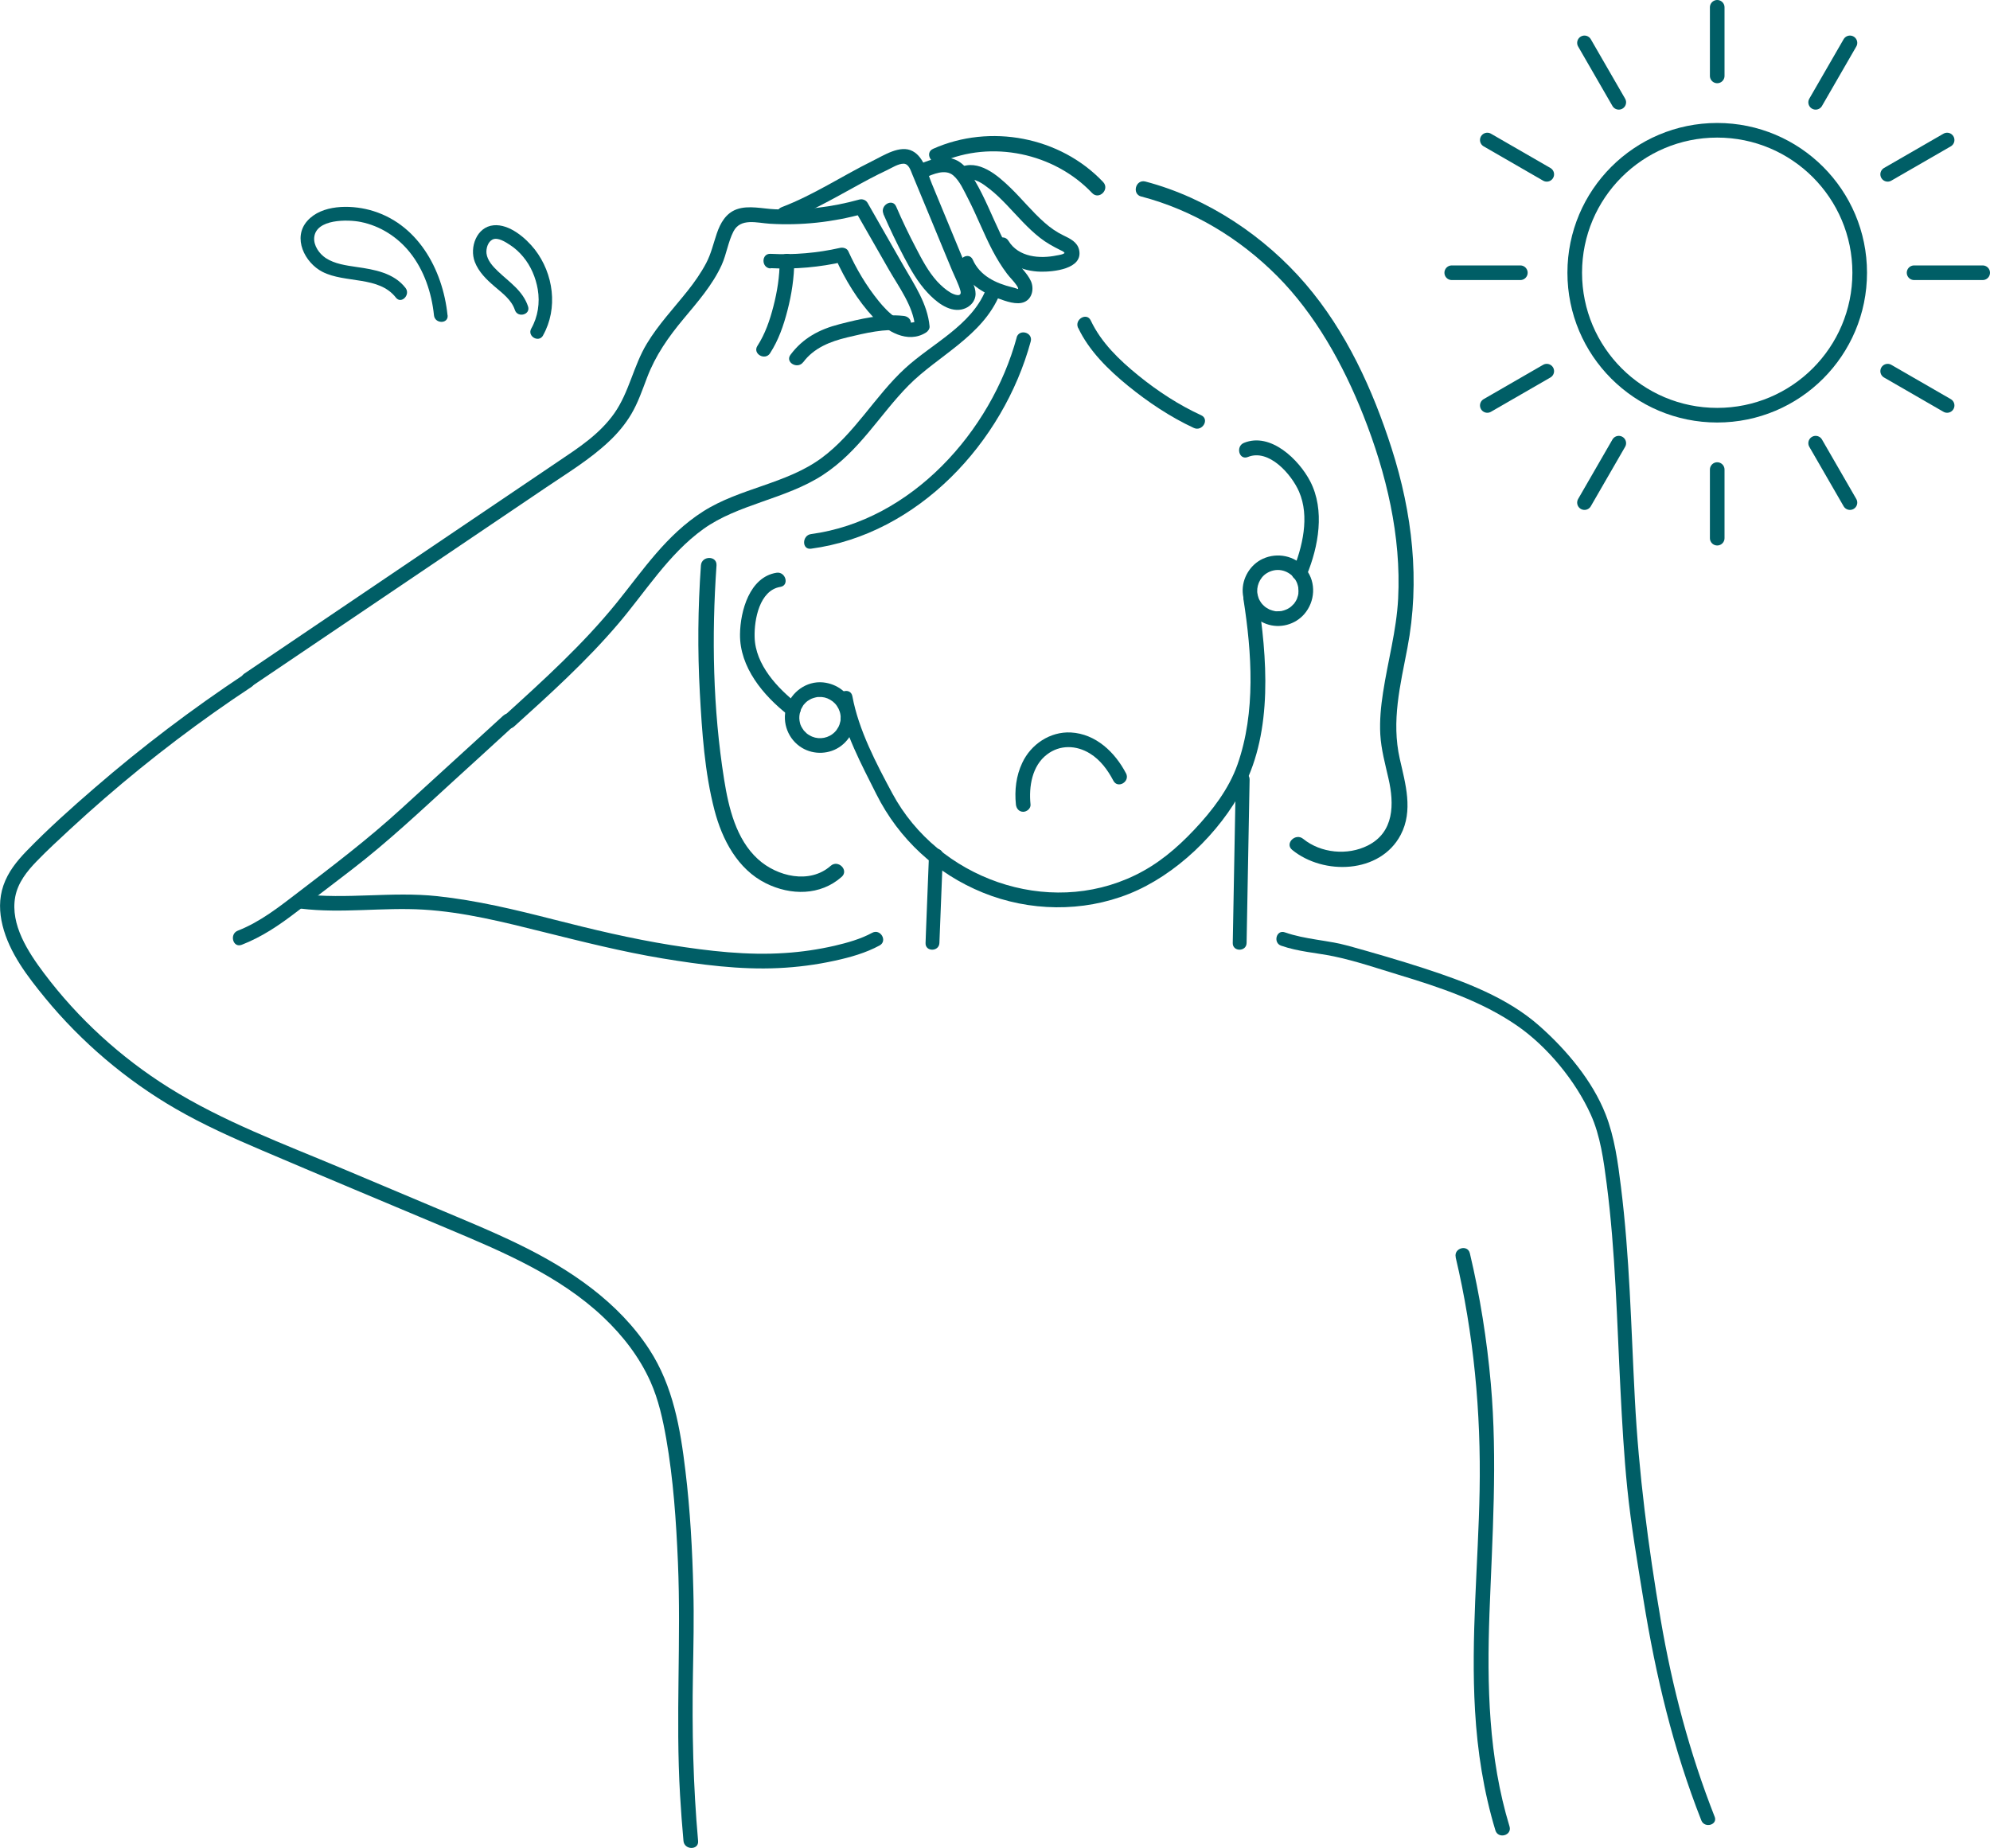 <?xml version="1.0" encoding="UTF-8"?><svg id="_レイヤー_2" xmlns="http://www.w3.org/2000/svg" width="204.19" height="189.69" viewBox="0 0 204.19 189.69"><defs><style>.cls-1{fill:#005e66;stroke-width:0px;}.cls-2{fill:none;stroke:#005e66;stroke-linecap:round;stroke-linejoin:round;stroke-width:1.5px;}</style></defs><g id="design"><path class="cls-1" d="M127.91,96.78c.09-4.89.18-9.78.27-14.66.01-.7.03-1.41.04-2.11.02-.91-1.4-.91-1.42,0-.09,4.89-.18,9.78-.27,14.66-.01.7-.03,1.41-.04,2.11-.02.91,1.4.91,1.42,0h0Z"/><path class="cls-1" d="M95.32,87.78c-.1,2.62-.21,5.24-.31,7.87l-.04,1.13c-.04.91,1.38.91,1.42,0,.1-2.62.21-5.24.31-7.87l.04-1.13c.04-.91-1.38-.91-1.42,0h0Z"/><path class="cls-1" d="M86.02,71.85c.62,3.37,2.39,6.63,3.9,9.65,2.31,4.61,6.16,8.17,10.94,10.11s10.23,2.02,14.99.12,9.28-6.22,11.71-10.89c3.06-5.9,2.46-13.39,1.48-19.73-.15-.95-1.59-.55-1.45.4.86,5.51,1.27,11.58-.61,16.94-.89,2.53-2.61,4.76-4.43,6.69s-3.73,3.54-6.06,4.67c-9.02,4.4-20.24.32-24.92-8.37-1.65-3.07-3.47-6.52-4.11-9.99-.18-.95-1.62-.55-1.45.4h0Z"/><path class="cls-1" d="M79.67,58.78c-2.76.44-3.71,3.93-3.74,6.31-.04,3.39,2.39,6.29,4.92,8.27.75.59,1.82-.47,1.06-1.06-2.12-1.65-4.41-4.07-4.48-6.92-.05-1.79.5-4.8,2.64-5.15.95-.15.55-1.6-.4-1.45h0Z"/><path class="cls-1" d="M128.04,46.9c2.16-.88,4.48,1.78,5.25,3.55,1.12,2.56.35,5.72-.66,8.18-.37.89,1.08,1.28,1.45.4,1.21-2.94,1.89-6.67.36-9.63-1.16-2.23-4.06-5.07-6.8-3.95-.88.36-.5,1.81.4,1.45h0Z"/><path class="cls-1" d="M110.63,33.65c1.12,2.37,3.12,4.32,5.12,5.95s4.33,3.2,6.75,4.32c.87.4,1.63-.89.76-1.3-2.31-1.06-4.48-2.48-6.45-4.08s-3.82-3.38-4.89-5.65c-.41-.87-1.7-.11-1.3.76h0Z"/><path class="cls-1" d="M104.32,34.64c-2.63,9.66-10.82,18.79-21.1,20.17-.94.13-.96,1.63,0,1.5,10.96-1.47,19.72-10.89,22.54-21.27.25-.93-1.19-1.33-1.45-.4h0Z"/><path class="cls-1" d="M82.11,73.02c.07-.23.14-.34.29-.6,0,0,.08-.12.02-.04.04-.05.08-.1.13-.15.1-.11.2-.21.32-.3-.07.06.03-.02.04-.02.07-.04.14-.09.21-.13.05-.03.1-.05.14-.07.14-.07.08-.03.05-.02.13-.05.26-.09.39-.12-.02,0,.23-.04.13-.03-.05,0,.14-.01.17-.01.45-.02.8.06,1.18.28s.65.5.86.92c.08.17.16.37.2.64.02.12.02.24.01.36,0,.05,0,.1,0,.15,0,.09-.01.1,0,.03,0,.04-.01.08-.02.11-.06.27-.11.41-.19.57-.06.11-.13.22-.2.32,0,.01-.09.11-.02.03-.05.06-.1.12-.15.17-.62.64-1.56.81-2.33.49.09.04-.13-.06-.11-.05-.07-.03-.13-.07-.2-.11-.04-.03-.08-.05-.13-.08-.07-.05-.08-.06-.03-.02-.03-.02-.06-.05-.09-.07-.1-.09-.2-.19-.29-.29-.1-.11-.05-.05-.02-.03-.05-.07-.1-.15-.15-.22-.17-.28-.22-.41-.28-.76-.05-.33-.02-.65.08-.96.11-.39-.14-.82-.52-.92s-.81.13-.92.52c-.46,1.57.2,3.28,1.6,4.13,1.23.75,2.87.68,4.02-.19,1.21-.91,1.78-2.51,1.32-3.97s-1.7-2.4-3.17-2.55c-1.7-.16-3.25.98-3.76,2.57-.12.39.14.82.52.92.4.11.8-.14.92-.52Z"/><path class="cls-1" d="M132.71,59.21c.16.2.32.46.39.66.05.13.08.27.11.4s.01.07,0,.03c.01.1.02.2.02.3,0,.05,0,.1,0,.15,0-.02-.02.23,0,.12s-.02.13-.02.12c0,.05-.02.1-.03.14-.03.12-.07.24-.11.35.06-.14-.04.08-.05.09-.03.07-.07.13-.11.19-.03.05-.07.1-.1.15-.08.11.11-.12-.04.05-.08.09-.17.18-.26.26-.12.11-.3.23-.54.34.12-.06-.11.04-.11.04-.05.02-.1.03-.15.05-.08.02-.15.04-.23.06-.02,0-.15.03-.03,0-.12.02-.25.02-.38.02-.05,0-.1,0-.15,0-.09,0-.1,0-.02,0-.05,0-.1-.02-.15-.03-.11-.02-.22-.05-.32-.09-.06-.02-.12-.04-.17-.06.11.05,0,0-.02-.01-.28-.16-.39-.21-.57-.39-.09-.08-.18-.18-.25-.27.07.09,0-.02-.02-.03-.04-.06-.08-.13-.12-.19-.12-.2-.17-.34-.24-.64-.17-.78.2-1.72.9-2.17.96-.62,2.14-.42,2.9.5.26.31.79.27,1.06,0,.31-.31.26-.75,0-1.06-1.04-1.27-2.84-1.62-4.31-.95-1.3.59-2.15,2-2.08,3.42.08,1.49,1.03,2.76,2.42,3.27s2.97.07,3.9-1.01c1.11-1.28,1.24-3.22.19-4.58-.25-.32-.64-.49-1.03-.27-.32.18-.52.7-.27,1.03Z"/><path class="cls-1" d="M115.54,79.37c-1.13-2.17-3.1-4.06-5.66-4.2-2.13-.11-4.1,1.21-4.99,3.12-.63,1.33-.8,2.81-.65,4.27.04.4.31.75.75.75.37,0,.79-.34.75-.75-.19-1.85.16-3.98,1.7-5.14,1.31-1,2.99-.96,4.4-.09,1.07.66,1.83,1.7,2.4,2.79.45.86,1.74.1,1.3-.76h0Z"/><path class="cls-1" d="M96.56,16.65c5.19-2.31,11.62-.94,15.5,3.16.71.75,1.84-.38,1.13-1.13-4.41-4.66-11.6-6.01-17.44-3.41-.94.42-.13,1.8.81,1.38h0Z"/><path class="cls-1" d="M117.12,20.17c5.31,1.4,10.08,4.29,13.94,8.17s6.75,9.02,8.84,14.31c2.35,5.95,3.89,12.36,3.56,18.8-.17,3.27-1.06,6.4-1.55,9.63-.22,1.42-.36,2.86-.28,4.3.09,1.54.5,3.02.84,4.52.6,2.62.59,5.5-2.12,6.87-2.08,1.05-4.82.79-6.63-.68-.79-.65-1.93.48-1.13,1.13,3.21,2.62,9.02,2.46,11.13-1.54,1.31-2.49.49-5.24-.09-7.8-.88-3.89.05-7.55.78-11.38,1.32-6.89.51-13.84-1.62-20.49-1.94-6.05-4.67-12.02-8.83-16.87s-10.01-8.82-16.43-10.51c-1-.26-1.42,1.28-.43,1.54h0Z"/><path class="cls-1" d="M71.92,58.03c-.31,4.36-.35,8.73-.11,13.09.22,3.98.49,8.14,1.5,12.02.79,3.03,2.37,6.06,5.28,7.51,2.54,1.26,5.58,1.28,7.77-.66.77-.68-.36-1.81-1.13-1.13-2.15,1.9-5.5,1.1-7.46-.69-2.25-2.05-3.01-5.29-3.47-8.18-1.15-7.23-1.29-14.67-.78-21.96.07-1.03-1.53-1.02-1.6,0h0Z"/><path class="cls-1" d="M82.41,37.18c1.1-1.48,2.77-2.13,4.5-2.55,1.89-.45,3.86-.93,5.81-.71.41.04.75-.38.75-.75,0-.44-.35-.71-.75-.75-2.18-.24-4.47.31-6.58.85s-3.77,1.45-5.03,3.14c-.58.78.73,1.52,1.3.76h0Z"/><path class="cls-1" d="M79.02,36.24c.86-1.32,1.39-2.86,1.78-4.38.43-1.65.69-3.37.7-5.08,0-.97-1.5-.97-1.5,0,0,1.58-.25,3.16-.65,4.69-.36,1.4-.84,2.8-1.63,4.02-.53.81.77,1.56,1.3.76h0Z"/><path class="cls-1" d="M79.06,27.52c2.53.13,5.06-.1,7.52-.66l-.85-.34c.98,2.17,2.27,4.31,3.9,6.06,1.32,1.42,3.5,2.73,5.38,1.55.21-.13.4-.39.37-.65-.21-2.28-1.53-4.22-2.64-6.15-1.24-2.17-2.48-4.34-3.72-6.51-.16-.29-.53-.43-.85-.34-2.81.78-5.71,1.13-8.62,1-1.28-.05-2.73-.44-3.96,0-1.11.4-1.68,1.42-2.04,2.48s-.58,2.07-1.09,3.04-1.19,1.95-1.9,2.84c-1.42,1.79-3.01,3.47-4.19,5.43-1.37,2.26-1.81,4.98-3.34,7.15s-3.71,3.56-5.8,4.97c-5.02,3.39-10.03,6.78-15.05,10.17-5.7,3.86-11.41,7.71-17.11,11.57-.8.54-.05,1.84.76,1.3,10.07-6.8,20.14-13.61,30.21-20.41,2.19-1.48,4.5-2.88,6.43-4.7.89-.83,1.69-1.78,2.31-2.83.69-1.17,1.13-2.47,1.61-3.73.87-2.29,2.19-4.17,3.75-6.04,1.44-1.73,2.97-3.47,3.91-5.53.5-1.11.66-2.37,1.21-3.44.73-1.41,2.42-.87,3.72-.79,3.23.2,6.49-.16,9.6-1.02l-.85-.34c1.16,2.03,2.32,4.05,3.48,6.08,1.02,1.78,2.48,3.72,2.68,5.82l.37-.65c-1.51.95-3.22-.87-4.09-1.94-1.27-1.56-2.3-3.3-3.13-5.13-.14-.31-.55-.41-.85-.34-2.34.53-4.73.73-7.13.61-.96-.05-.96,1.45,0,1.5h0Z"/><path class="cls-1" d="M25.04,69.22c-5.35,3.55-10.47,7.43-15.32,11.63-2.4,2.07-4.78,4.2-6.99,6.48-1,1.03-1.91,2.17-2.38,3.54s-.42,2.76-.09,4.1c.7,2.83,2.58,5.26,4.39,7.47s3.94,4.37,6.18,6.27,4.64,3.6,7.18,5.07c2.85,1.65,5.87,3,8.9,4.29,6.28,2.68,12.58,5.31,18.88,7.96,5.68,2.39,11.57,4.85,16.11,9.14,2.01,1.9,3.72,4.11,4.85,6.64.82,1.84,1.26,3.85,1.61,5.83.73,4.18,1.02,8.44,1.2,12.67.34,7.98-.25,15.96.22,23.94.09,1.56.21,3.12.35,4.68.09.95,1.59.96,1.5,0-.51-5.69-.63-11.37-.53-17.07.05-2.92.12-5.82.04-8.74-.1-4.06-.32-8.13-.81-12.17-.52-4.36-1.27-8.73-3.71-12.47-3.17-4.87-8.1-8.19-13.24-10.71-2.88-1.41-5.86-2.62-8.82-3.87-3.13-1.32-6.27-2.64-9.4-3.96-6.03-2.54-12.28-4.84-17.85-8.33-4.93-3.09-9.31-7.09-12.8-11.74-1.62-2.16-3.47-4.97-2.95-7.82.27-1.46,1.2-2.63,2.21-3.67,1.09-1.13,2.25-2.19,3.4-3.26,4.67-4.32,9.62-8.34,14.82-12.02,1.25-.88,2.51-1.75,3.79-2.59.8-.53.05-1.83-.76-1.3h0Z"/><path class="cls-1" d="M90.64,21.96c.66,1.51,1.37,3,2.14,4.46.67,1.27,1.39,2.54,2.37,3.59.84.91,2.14,2,3.47,1.76.59-.11,1.14-.48,1.37-1.05.31-.76-.09-1.5-.38-2.2-1.33-3.21-2.66-6.42-3.98-9.63-.46-1.11-.83-2.77-1.99-3.38-1.27-.68-2.96.44-4.08.99-3.14,1.55-6.07,3.51-9.35,4.76-.89.34-.51,1.79.4,1.45,2.43-.93,4.68-2.2,6.95-3.45,1.14-.63,2.28-1.25,3.46-1.8.48-.23,1.16-.67,1.7-.66s.73.72.9,1.12c1.12,2.67,2.21,5.35,3.32,8.02.25.61.51,1.22.76,1.83.28.67.64,1.35.84,2.04.22.75-.62.45-1.01.22-.52-.31-.97-.72-1.38-1.16-.91-1.01-1.55-2.23-2.17-3.43-.73-1.39-1.41-2.81-2.03-4.25-.38-.88-1.68-.12-1.3.76h0Z"/><path class="cls-1" d="M94.9,18.23c.85-.35,2.08-.93,2.91-.23.68.58,1.11,1.6,1.52,2.38.9,1.75,1.6,3.59,2.51,5.33.44.83.92,1.63,1.49,2.38.3.4.68.75.96,1.16.04.06.26.36.15.42.03-.02-.54-.18-.59-.19-1.66-.4-3.31-1.18-4.03-2.82-.39-.88-1.68-.12-1.3.76.72,1.62,2.26,2.62,3.88,3.2.78.28,1.94.73,2.74.36s.97-1.39.64-2.13c-.39-.86-1.21-1.54-1.73-2.33s-.99-1.68-1.41-2.56c-.86-1.8-1.59-3.68-2.6-5.4-.53-.9-1.13-1.87-2.17-2.23-1.12-.39-2.32.02-3.36.45-.38.16-.64.5-.52.92.09.35.55.68.92.52h0Z"/><path class="cls-1" d="M99.2,18.51c.76-.36,1.74.42,2.31.86.65.5,1.23,1.08,1.8,1.67,1.1,1.15,2.14,2.38,3.41,3.37.65.51,1.33.88,2.07,1.25.12.06.28.12.37.21.06.07.08.11.09.06-.06.17-.67.26-.8.28-1.76.37-3.94.19-4.97-1.49-.5-.82-1.8-.07-1.3.76.98,1.59,2.76,2.36,4.58,2.4,1.26.03,4.43-.25,3.96-2.26-.19-.79-.92-1.13-1.58-1.45-.73-.35-1.39-.81-1.99-1.35-1.25-1.1-2.29-2.41-3.48-3.56-1.32-1.28-3.28-2.98-5.22-2.06-.87.41-.11,1.71.76,1.3h0Z"/><path class="cls-1" d="M101.13,29.79c-1.49,3.64-5.51,5.48-8.26,8.01-3.09,2.84-5.17,6.7-8.58,9.21-3.64,2.67-8.37,3.07-12.15,5.48s-6.14,6-8.83,9.33c-3.46,4.28-7.55,7.99-11.62,11.68-.72.65.35,1.71,1.06,1.06,3.7-3.34,7.41-6.7,10.65-10.5,2.82-3.3,5.19-7.19,8.76-9.76s8.45-3.07,12.25-5.54,5.83-6.18,8.82-9.21,7.59-5.05,9.36-9.36c.37-.89-1.08-1.28-1.45-.4h0Z"/><path class="cls-1" d="M51.64,73.44c-3.48,3.18-6.97,6.36-10.45,9.54s-6.92,5.78-10.51,8.53c-1.99,1.52-3.93,3.08-6.28,4-.89.35-.5,1.8.4,1.45,2.06-.8,3.82-1.99,5.57-3.33,1.91-1.46,3.81-2.92,5.72-4.38,3.72-2.86,7.12-6.07,10.58-9.23,2.02-1.84,4.04-3.68,6.05-5.53.71-.65-.35-1.71-1.06-1.06h0Z"/><path class="cls-1" d="M30.89,93.25c4.17.51,8.37-.15,12.55.1s8.27,1.29,12.29,2.29,8.11,2.03,12.25,2.72c3.9.64,7.93,1.18,11.89.99,1.94-.09,3.89-.34,5.79-.76,1.57-.34,3.17-.79,4.59-1.56.85-.46.09-1.76-.76-1.3-1.2.65-2.54,1.02-3.86,1.33-1.66.38-3.35.63-5.05.74-3.9.27-7.87-.2-11.72-.81-4.06-.65-8.04-1.6-12.03-2.62s-7.93-1.97-11.96-2.4c-4.65-.5-9.33.35-13.98-.22-.96-.12-.95,1.38,0,1.5h0Z"/><path class="cls-1" d="M175.94,186.45c-2.58-6.57-4.35-13.27-5.54-20.23-1.28-7.53-2.25-15-2.65-22.63s-.53-14.58-1.43-21.81c-.31-2.49-.65-5.07-1.57-7.42-1.35-3.45-4.04-6.64-6.79-9.07-3.3-2.93-7.71-4.57-11.85-5.92-2.56-.83-5.15-1.58-7.74-2.3-2.17-.6-4.4-.64-6.54-1.39-.86-.3-1.23,1.07-.38,1.37,1.78.62,3.56.72,5.38,1.09,2.25.47,4.48,1.23,6.68,1.9,4.2,1.27,8.53,2.71,12.17,5.23,3.11,2.15,5.99,5.67,7.54,9.1,1,2.2,1.33,4.75,1.64,7.13.9,6.98,1.05,14.05,1.41,21.07.17,3.38.36,6.77.7,10.14.39,3.86,1.05,7.69,1.67,11.51,1.26,7.78,3.04,15.26,5.93,22.6.33.84,1.7.47,1.37-.38h0Z"/><circle class="cls-2" cx="176.2" cy="27.99" r="14.62"/><line class="cls-2" x1="176.2" y1=".75" x2="176.2" y2="7.79"/><line class="cls-2" x1="162.58" y1="4.4" x2="166.1" y2="10.5"/><line class="cls-2" x1="152.61" y1="14.37" x2="158.71" y2="17.89"/><line class="cls-2" x1="148.96" y1="27.99" x2="156" y2="27.99"/><line class="cls-2" x1="152.61" y1="41.61" x2="158.71" y2="38.09"/><line class="cls-2" x1="162.58" y1="51.58" x2="166.1" y2="45.48"/><line class="cls-2" x1="176.2" y1="55.23" x2="176.2" y2="48.19"/><line class="cls-2" x1="189.82" y1="51.58" x2="186.3" y2="45.48"/><line class="cls-2" x1="199.79" y1="41.61" x2="193.69" y2="38.09"/><line class="cls-2" x1="203.44" y1="27.99" x2="196.4" y2="27.99"/><line class="cls-2" x1="199.79" y1="14.37" x2="193.69" y2="17.89"/><line class="cls-2" x1="189.82" y1="4.4" x2="186.3" y2="10.5"/><path class="cls-1" d="M149.36,129.02c1.86,7.86,2.61,15.91,2.46,23.98-.14,7.51-.91,15.04-.47,22.55.24,4.16.88,8.29,2.09,12.29.28.92,1.73.53,1.45-.4-2.16-7.09-2.32-14.47-2.06-21.83.29-7.88.84-15.74.14-23.62-.4-4.5-1.11-8.98-2.15-13.37-.22-.94-1.67-.54-1.45.4h0Z"/><path class="cls-1" d="M55.72,34.42c1.56-2.78,1.08-6.33-.84-8.81-.93-1.19-2.62-2.64-4.23-2.49-1.75.16-2.5,2.28-1.93,3.76.4,1.04,1.21,1.82,2.04,2.53s1.73,1.37,2.07,2.4c.28.85,1.64.49,1.35-.37-.54-1.62-1.93-2.49-3.11-3.62-.5-.48-1.06-1.09-1.15-1.8-.06-.5.13-1.2.62-1.44.55-.26,1.33.26,1.78.55.51.33.96.74,1.35,1.21.8.95,1.3,2.14,1.51,3.36.23,1.37.02,2.81-.67,4.02-.44.79.77,1.49,1.21.71h0Z"/><path class="cls-1" d="M45.92,32.35c-.49-4.76-3.13-9.52-8.03-10.81-1.98-.52-4.87-.54-6.35,1.12-1.56,1.74-.27,4.31,1.55,5.24,2.33,1.19,5.79.4,7.53,2.64.55.71,1.53-.29.99-.99-1.2-1.55-3.2-1.89-5.02-2.15-1.07-.16-2.24-.31-3.17-.92-.66-.44-1.25-1.27-1.18-2.1.17-1.93,3.45-1.87,4.78-1.6,1.98.4,3.74,1.52,5.01,3.09,1.48,1.83,2.26,4.17,2.5,6.49.09.89,1.49.9,1.4,0h0Z"/></g></svg>
